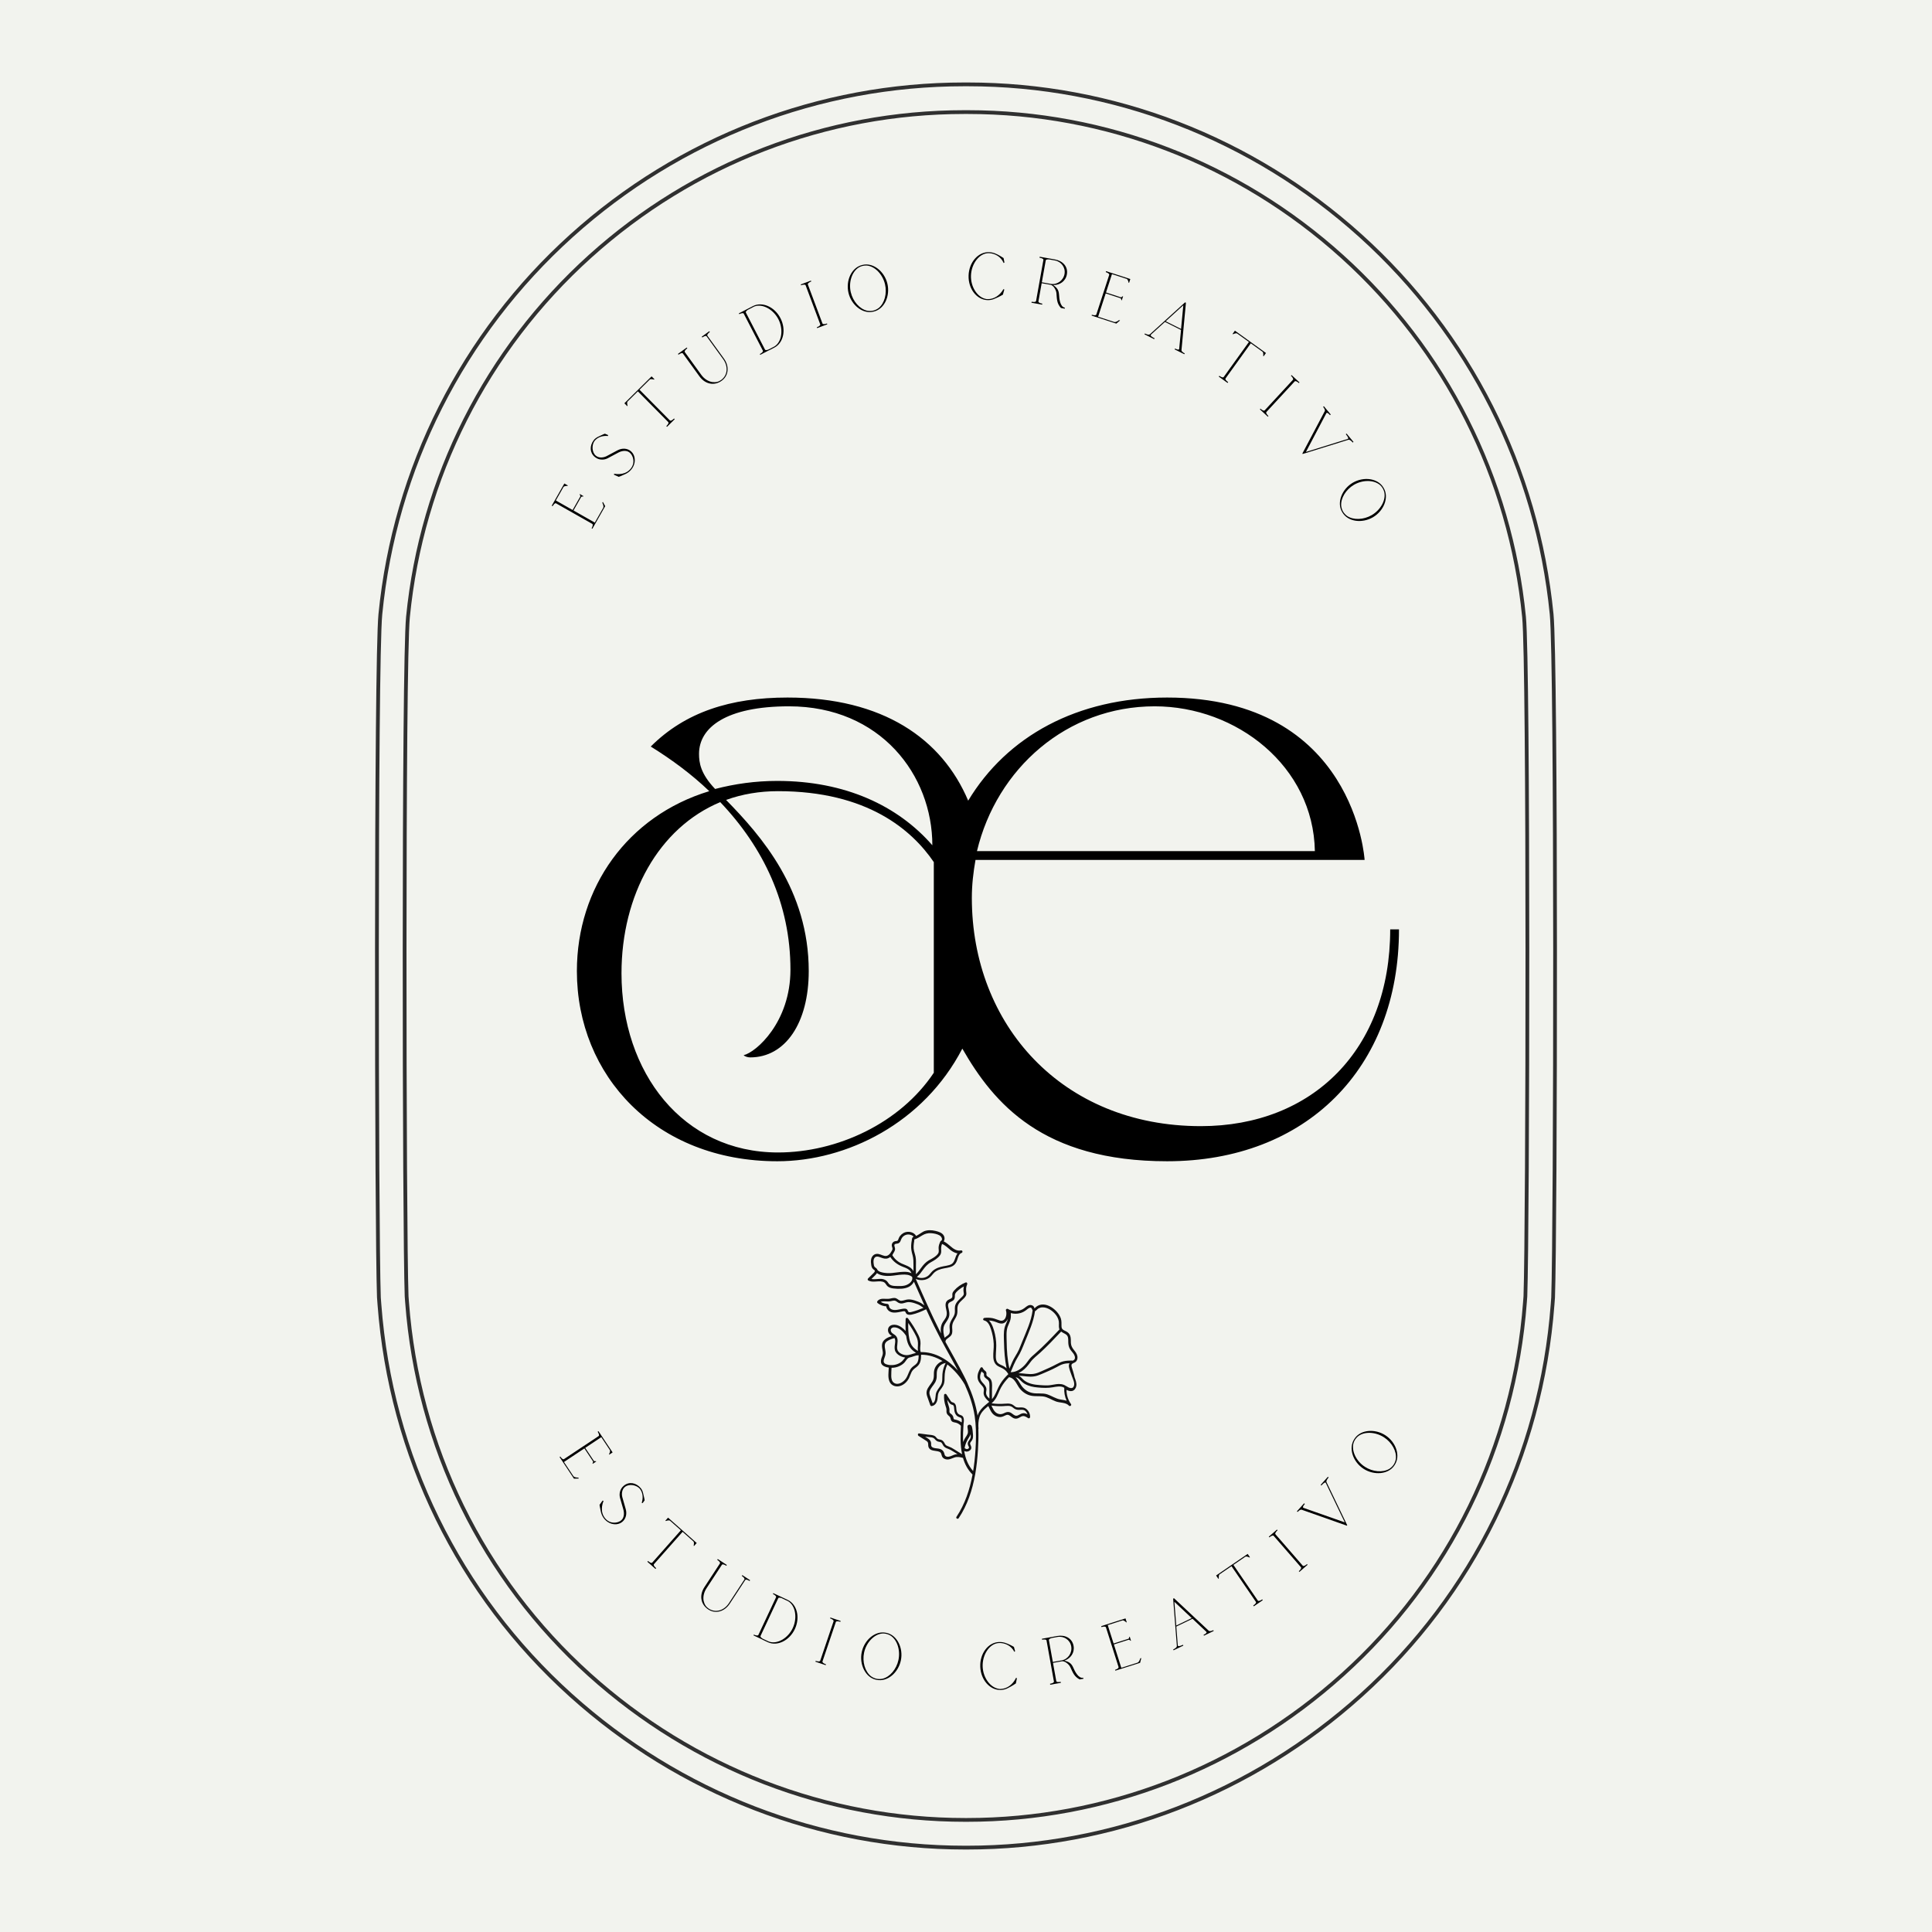 <svg xmlns="http://www.w3.org/2000/svg" xmlns:xlink="http://www.w3.org/1999/xlink" width="2000" viewBox="0 0 1500 1500" height="2000" preserveAspectRatio="xMidYMid meet"><defs><g></g><clipPath id="62c4475a20"><path d="M 314 87 L 1186 87 L 1186 1413 L 314 1413 Z M 314 87 " clip-rule="nonzero"></path></clipPath><clipPath id="7bfad84828"><path d="M 749.414 1412.973 C 528.148 1412.973 333.453 1243.039 316.035 1011.18 C 313.613 978.621 313.086 516.043 316.738 479.039 C 351.977 121.09 779.918 -37.219 1041.859 199.055 C 1122.402 271.691 1172.617 371.137 1183.242 479.059 C 1186.902 516.141 1186.195 954.391 1184.277 1006.559 C 1165.715 1251 966.238 1412.992 749.414 1412.992 Z M 749.414 1412.973 " clip-rule="nonzero"></path></clipPath><clipPath id="e36b65b43b"><path d="M 291 64 L 1209 64 L 1209 1436 L 291 1436 Z M 291 64 " clip-rule="nonzero"></path></clipPath><clipPath id="cc4b514704"><path d="M 750.605 1435.965 L 749.414 1435.965 C 636.289 1435.965 527.176 1393.816 442.211 1317.285 C 354.918 1238.66 301.965 1130.562 293.121 1012.898 L 292.707 1007.285 C 290.793 954.898 290.164 514.223 293.844 476.789 C 305.055 363.137 357.93 258.426 442.719 181.953 C 527.02 105.91 635.684 64.035 748.668 64.035 L 751.312 64.035 C 864.297 64.035 972.961 105.91 1057.262 181.953 C 1142.07 258.445 1194.926 363.137 1206.137 476.77 C 1209.836 514.223 1209.188 954.977 1207.273 1007.363 L 1207.254 1007.793 L 1206.859 1012.898 C 1198.016 1130.562 1145.062 1238.66 1057.77 1317.285 C 972.824 1393.816 863.73 1435.965 750.605 1435.965 Z M 748.668 66.969 C 636.406 66.969 528.449 108.57 444.676 184.125 C 360.414 260.109 307.895 364.152 296.777 477.062 C 293.102 514.457 293.746 954.801 295.645 1007.168 L 295.664 1007.578 L 296.055 1012.664 C 304.84 1129.566 357.441 1236.977 444.188 1315.094 C 528.625 1391.137 637.031 1433.012 749.434 1433.012 L 750.625 1433.012 C 863.027 1433.012 971.414 1391.137 1055.852 1315.094 C 1142.598 1236.977 1195.199 1129.566 1203.984 1012.664 L 1204.375 1007.246 C 1206.273 954.879 1206.938 514.438 1203.242 477.043 C 1192.105 364.133 1139.586 260.109 1055.324 184.105 C 971.531 108.57 863.574 66.969 751.312 66.969 Z M 750.605 1414.441 L 749.414 1414.441 C 641.609 1414.441 537.625 1374.266 456.613 1301.297 C 373.449 1226.391 323 1123.402 314.586 1011.277 L 314.234 1006.539 C 312.336 954.312 311.633 515.984 315.289 478.883 C 325.957 370.59 376.344 270.812 457.141 197.922 C 537.469 125.477 641.004 85.559 748.668 85.559 L 751.312 85.559 C 858.957 85.559 962.512 125.477 1042.84 197.941 C 1123.656 270.832 1174.023 370.609 1184.711 478.883 C 1188.367 515.984 1187.664 954.41 1185.766 1006.598 L 1185.414 1011.277 C 1177 1123.402 1126.551 1226.391 1043.387 1301.297 C 962.375 1374.266 858.41 1414.441 750.605 1414.441 Z M 748.668 88.496 C 641.73 88.496 538.898 128.141 459.098 200.113 C 378.828 272.496 328.793 371.609 318.207 479.176 C 314.547 516.219 315.27 954.234 317.168 1006.383 L 317.52 1011.059 C 325.898 1122.422 375.992 1224.707 458.59 1299.105 C 539.074 1371.586 642.355 1411.504 749.434 1411.504 L 750.625 1411.504 C 857.703 1411.504 960.984 1371.586 1041.43 1299.125 C 1124.027 1224.727 1174.121 1122.422 1182.5 1011.059 L 1182.852 1006.422 C 1184.75 954.312 1185.453 516.219 1181.812 479.176 C 1171.207 371.629 1121.172 272.516 1040.902 200.113 C 961.082 128.141 858.25 88.496 751.312 88.496 Z M 748.668 88.496 " clip-rule="nonzero"></path></clipPath><clipPath id="5c339cd3cb"><path d="M 673.5 955 L 837 955 L 837 1179.809 L 673.5 1179.809 Z M 673.5 955 " clip-rule="nonzero"></path></clipPath></defs><rect x="-150" width="1800" fill="#ffffff" y="-150" height="1800" fill-opacity="1"></rect><rect x="-150" width="1800" fill="#f2f3ee" y="-150" height="1800" fill-opacity="1"></rect><g clip-path="url(#62c4475a20)"><g clip-path="url(#7bfad84828)"><path fill="#f2f3ee" d="M 290.145 63.055 L 1209.855 63.055 L 1209.855 1436.945 L 290.145 1436.945 Z M 290.145 63.055 " fill-opacity="1" fill-rule="nonzero"></path></g></g><g clip-path="url(#e36b65b43b)"><g clip-path="url(#cc4b514704)"><path fill="#303030" d="M 290.145 63.055 L 1209.855 63.055 L 1209.855 1436.945 L 290.145 1436.945 Z M 290.145 63.055 " fill-opacity="1" fill-rule="nonzero"></path></g></g><g fill="#000000" fill-opacity="1"><g transform="translate(433.038, 1129.113)"><g><path d="M 15.902 18.074 C 15.562 18.117 12.93 18.145 12.105 16.906 L 4.832 5.969 L 20.68 -4.574 L 27.387 5.508 C 27.672 5.938 26.957 7.09 26.957 7.09 L 27.156 7.387 L 29.848 5.598 L 29.648 5.297 C 29.648 5.297 28.312 5.512 28.027 5.082 L 21.32 -5 L 33.797 -13.297 L 40.445 -3.297 C 41.043 -2.402 39.902 -0.227 39.785 -0.027 L 39.984 0.273 L 42.594 -1.461 L 31.625 -17.949 L 30.984 -17.523 C 30.984 -17.523 32.773 -14.832 31.75 -14.152 L 4.832 3.746 C 4.066 4.258 2.914 2.992 2.359 2.25 L 2.02 1.738 L 1.422 2.137 L 12.586 18.926 L 16.387 18.801 Z M 15.902 18.074 "></path></g></g></g><g fill="#000000" fill-opacity="1"><g transform="translate(460.451, 1168.064)"><g><path d="M 5.922 4.988 C 6.637 9.113 9.16 12.832 13.219 14.551 C 16.57 15.926 20.234 15.617 22.836 13.371 C 25.441 11.129 26.438 7.492 25.375 3.664 L 22.691 -5.738 C 22.02 -8.48 22.512 -11.68 24.531 -13.422 L 24.805 -13.656 C 28.094 -16.289 33.789 -15.102 36.301 -12.188 C 38.562 -9.328 39.102 -5.32 37.781 -1.273 L 38.457 -1.039 L 40.039 -3.215 C 40.043 -3.285 39.785 -5.234 39.18 -7.352 C 39.09 -7.613 39.039 -7.91 38.988 -8.203 C 38.641 -9.867 38.035 -11.512 36.961 -12.758 C 33.379 -16.914 28.066 -17.891 24.047 -14.695 L 23.656 -14.359 C 21.129 -12.184 20.07 -8.699 20.875 -5.328 L 23.535 3.965 C 24.395 7.086 24.035 10.441 21.898 12.285 C 19.684 14.191 15.895 14.75 12.758 13.387 C 9.734 12 7.527 8.891 6.98 5.43 C 6.59 2.855 7.02 0.047 8.094 -2.711 C 8.133 -2.742 8.102 -2.781 8.102 -2.781 L 7.426 -3.016 L 7.387 -2.98 L 5.035 0.266 C 5.031 0.336 5.316 2.395 5.922 4.988 Z M 5.922 4.988 "></path></g></g></g><g fill="#000000" fill-opacity="1"><g transform="translate(492.711, 1203.752)"><g><path d="M 10.422 8.199 L 9.91 8.777 L 16.211 14.355 L 16.719 13.777 C 15.375 12.586 14.426 11.336 15.039 10.645 L 37.25 -14.438 L 45.625 -7.023 C 46.469 -6.273 45.887 -3.914 45.828 -3.691 L 46.133 -3.422 L 48.207 -5.762 L 25.969 -25.457 L 23.895 -23.113 L 24.199 -22.84 C 24.414 -22.926 26.688 -23.793 27.531 -23.043 L 35.906 -15.629 L 13.695 9.453 C 13.082 10.145 11.766 9.391 10.422 8.199 Z M 10.422 8.199 "></path></g></g></g><g fill="#000000" fill-opacity="1"><g transform="translate(535.225, 1239.411)"><g><path d="M 14.684 10.168 C 20.262 13.824 27.277 11.914 31.383 5.648 L 43.355 -12.637 C 43.863 -13.41 45.418 -12.695 46.219 -12.234 L 46.734 -11.895 L 47.156 -12.539 L 41.105 -16.504 L 40.684 -15.859 L 41.199 -15.52 C 41.941 -14.973 43.219 -13.832 42.711 -13.059 L 30.738 5.227 C 26.887 11.105 20.312 12.996 15.078 9.566 C 12.973 8.191 11.75 6.406 11.086 3.582 C 10.477 0.484 11.219 -3.082 13.27 -6.215 L 25.27 -24.543 C 25.793 -25.242 27.305 -24.559 28.105 -24.094 L 28.664 -23.73 L 29.086 -24.375 L 22.047 -28.984 L 21.625 -28.34 L 22.184 -27.973 C 22.93 -27.426 24.117 -26.34 23.754 -25.598 L 11.723 -7.227 C 7.449 -0.703 8.848 6.344 14.684 10.168 Z M 14.684 10.168 "></path></g></g></g><g fill="#000000" fill-opacity="1"><g transform="translate(582.687, 1268.626)"><g><path d="M 9.43 4.422 L 9.406 4.469 L 13.402 6.344 C 20.742 9.785 30.219 5.164 34.445 -3.848 C 38.672 -12.859 36.145 -23.055 28.805 -26.5 L 17.703 -31.707 L 17.398 -31.055 L 18.004 -30.773 C 18.797 -30.285 20.219 -29.336 19.848 -28.547 L 6.125 0.719 C 5.73 1.555 4.09 1.066 3.23 0.723 L 2.629 0.438 L 2.324 1.09 Z M 13.73 5.645 L 9.641 3.73 C 8.828 3.289 7.402 2.34 7.797 1.504 L 21.523 -27.762 C 21.891 -28.551 23.535 -28.062 24.414 -27.766 L 24.508 -27.723 L 24.484 -27.676 L 28.48 -25.801 L 28.5 -25.848 C 34.914 -22.727 36.613 -12.691 32.82 -4.609 C 29.184 3.148 20.953 8.129 14.539 5.969 C 14.262 5.84 13.961 5.754 13.73 5.645 Z M 13.73 5.645 "></path></g></g></g><g fill="#000000" fill-opacity="1"><g transform="translate(630.662, 1289.311)"><g><path d="M 2.66 0.145 L 2.43 0.824 L 10.398 3.523 L 10.629 2.844 L 9.996 2.629 C 9.141 2.285 7.617 1.496 7.914 0.621 L 18.285 -29.992 C 18.566 -30.816 20.25 -30.52 21.16 -30.32 L 21.789 -30.105 L 22.02 -30.785 L 14.051 -33.484 L 13.82 -32.805 L 14.402 -32.605 C 15.293 -32.195 16.766 -31.426 16.535 -30.586 L 6.164 0.031 C 5.867 0.906 4.184 0.605 3.242 0.34 Z M 2.66 0.145 "></path></g></g></g><g fill="#000000" fill-opacity="1"><g transform="translate(662.841, 1299.657)"><g><path d="M 17.305 4.461 L 17.758 4.555 C 26.141 6.336 34.559 -0.953 36.582 -10.488 C 38.594 -19.973 33.773 -30.125 25.492 -31.883 L 25.039 -31.977 C 16.809 -33.723 8.262 -26.57 6.215 -16.934 C 4.203 -7.449 9.074 2.715 17.305 4.461 Z M 13.414 1.797 C 8.777 -1.809 6.5 -9.371 8.023 -16.551 C 9.695 -24.43 15.77 -30.797 22.086 -31.398 C 23.102 -31.496 24.129 -31.383 25.082 -31.184 C 26.086 -30.969 27.008 -30.617 27.957 -30.152 C 33.508 -27.137 36.395 -18.762 34.723 -10.883 C 33.199 -3.707 28.098 2.293 22.398 3.703 C 19.059 4.359 16.195 3.754 13.414 1.797 Z M 13.414 1.797 "></path></g></g></g><g fill="#000000" fill-opacity="1"><g transform="translate(718.476, 1309.638)"><g></g></g></g><g fill="#000000" fill-opacity="1"><g transform="translate(759.25, 1312.135)"><g><path d="M 17.867 -0.059 C 19.766 -0.137 21.645 -0.625 23.402 -1.566 L 23.352 -1.566 C 26.676 -3.141 29.469 -5.152 29.469 -5.152 L 30.281 -9.191 L 29.602 -9.473 C 27.145 -4.289 22.707 -1.027 17.836 -0.828 C 17.477 -0.812 17.117 -0.801 16.758 -0.836 C 9.848 -1.531 4.035 -9.355 3.68 -18.121 C 3.305 -27.348 8.953 -36.207 16.387 -36.508 C 20.949 -36.695 25.918 -34.43 28.266 -29.699 L 28.918 -30.137 L 28.863 -30.137 L 27.957 -33.488 C 27.957 -33.488 25.379 -35.027 22.457 -36.191 L 22.562 -36.094 C 20.574 -36.988 18.457 -37.363 16.352 -37.277 C 7.895 -36.934 1.418 -28.301 1.832 -18.047 C 2.25 -7.793 9.41 0.285 17.867 -0.059 Z M 17.867 -0.059 "></path></g></g></g><g fill="#000000" fill-opacity="1"><g transform="translate(812.854, 1308.477)"><g><path d="M 2.387 -1.211 L 2.523 -0.453 L 10.805 -1.945 L 10.668 -2.703 C 8.902 -2.387 7.383 -2.426 7.219 -3.332 L 4.684 -17.422 L 11.602 -18.668 C 13.719 -19.051 17.051 -16.469 18.164 -14.062 C 20.105 -9.93 21.086 -6.82 25.398 -4.574 L 28.328 -5.102 L 28.191 -5.859 C 24.352 -5.168 21.645 -10.938 20.316 -13.98 C 18.734 -17.555 16.395 -18.383 13.594 -19.184 C 18.445 -20.891 21.609 -25.32 20.656 -30.621 C 19.574 -36.629 14.02 -39.383 8.012 -38.301 L -3.906 -36.152 L -3.77 -35.398 C -2 -35.715 -0.484 -35.676 -0.328 -34.816 L 5.402 -3.008 C 5.566 -2.098 4.156 -1.531 2.387 -1.211 Z M 11.422 -19.363 L 4.555 -18.129 L 1.5 -35.094 C 1.336 -36.004 2.957 -36.555 3.855 -36.77 L 8.148 -37.543 C 13.148 -38.445 17.938 -35.293 18.836 -30.293 C 19.746 -25.242 16.422 -20.266 11.422 -19.363 Z M 11.422 -19.363 "></path></g></g></g><g fill="#000000" fill-opacity="1"><g transform="translate(863.513, 1297.877)"><g><path d="M 21.758 -10.309 C 21.703 -9.969 21.004 -7.43 19.586 -6.98 L 7.066 -3 L 1.301 -21.141 L 12.84 -24.809 C 13.332 -24.965 14.242 -23.961 14.242 -23.961 L 14.582 -24.07 L 13.605 -27.152 L 13.262 -27.043 C 13.262 -27.043 13.098 -25.699 12.609 -25.543 L 1.07 -21.875 L -3.469 -36.152 L 7.973 -39.789 C 9 -40.113 10.777 -38.418 10.938 -38.254 L 11.277 -38.363 L 10.332 -41.348 L -8.543 -35.348 L -8.309 -34.613 C -8.309 -34.613 -5.23 -35.594 -4.855 -34.418 L 4.934 -3.613 C 5.215 -2.734 3.68 -1.977 2.812 -1.648 L 2.227 -1.461 L 2.445 -0.777 L 21.66 -6.887 L 22.59 -10.57 Z M 21.758 -10.309 "></path></g></g></g><g fill="#000000" fill-opacity="1"><g transform="translate(908.85, 1282.401)"><g><path d="M 2 -1.762 L 2.312 -1.113 L 9.895 -4.762 L 9.582 -5.41 C 8.102 -4.699 5.676 -3.703 5.625 -4.871 L 5.582 -4.852 L 4.426 -19.555 L 17 -25.605 L 27.723 -15.512 C 28.539 -14.762 27.055 -13.82 25.578 -13.109 L 25.887 -12.461 L 33.469 -16.113 L 33.16 -16.758 C 31.816 -16.113 30.48 -15.699 29.641 -16.262 L 2.688 -41.496 L 2.664 -41.543 L 1.973 -41.207 L 4.863 -4.449 C 4.867 -3.254 3.293 -2.383 2 -1.762 Z M 16.41 -26.121 L 4.391 -20.336 L 2.922 -38.762 Z M 16.41 -26.121 "></path></g></g></g><g fill="#000000" fill-opacity="1"><g transform="translate(962.534, 1254.613)"><g><path d="M 10.492 -8.105 L 10.926 -7.473 L 17.871 -12.223 L 17.438 -12.855 C 15.957 -11.844 14.512 -11.227 13.992 -11.992 L -4.922 -39.645 L 4.312 -45.961 C 5.242 -46.598 7.391 -45.457 7.594 -45.344 L 7.93 -45.574 L 6.164 -48.16 L -18.355 -31.391 L -16.59 -28.809 L -16.25 -29.039 C -16.281 -29.266 -16.566 -31.684 -15.637 -32.32 L -6.402 -38.633 L 12.508 -10.977 C 13.027 -10.215 11.977 -9.121 10.492 -8.105 Z M 10.492 -8.105 "></path></g></g></g><g fill="#000000" fill-opacity="1"><g transform="translate(1006.918, 1222.105)"><g><path d="M 1.465 -2.227 L 1.938 -1.684 L 8.289 -7.203 L 7.816 -7.742 L 7.312 -7.305 C 6.582 -6.738 5.137 -5.824 4.531 -6.52 L -16.672 -30.918 C -17.242 -31.578 -16.133 -32.879 -15.504 -33.562 L -15 -34 L -15.473 -34.543 L -21.824 -29.023 L -21.352 -28.48 L -20.887 -28.887 C -20.086 -29.449 -18.676 -30.332 -18.066 -29.707 L 3.137 -5.309 C 3.742 -4.609 2.633 -3.309 1.93 -2.629 Z M 1.465 -2.227 "></path></g></g></g><g fill="#000000" fill-opacity="1"><g transform="translate(1032.247, 1199.55)"><g><path d="M 12.945 -15.199 L 13.465 -15.008 L 13.738 -15.316 L 12.836 -17.227 L -2.359 -48.848 C -2.855 -49.91 -1.219 -51.891 -0.805 -52.348 L -0.703 -52.461 L -1.277 -52.977 L -6.895 -46.715 L -6.32 -46.199 L -5.945 -46.621 C -5.191 -47.461 -3.398 -49.227 -2.91 -48.238 L 11.836 -17.574 L -20.277 -28.875 C -21.242 -29.258 -19.992 -30.961 -19.41 -31.609 L -19.168 -31.879 L -19.742 -32.391 L -25.328 -26.164 L -24.754 -25.652 L -24.547 -25.883 C -24.035 -26.453 -22.613 -27.73 -21.652 -27.418 Z M 12.945 -15.199 "></path></g></g></g><g fill="#000000" fill-opacity="1"><g transform="translate(1072.25, 1152.256)"><g><path d="M 10.375 -14.551 L 10.625 -14.938 C 15.297 -22.121 11.516 -32.594 3.344 -37.906 C -4.789 -43.191 -15.992 -42.336 -20.605 -35.238 L -20.855 -34.852 C -25.441 -27.793 -21.832 -17.25 -13.574 -11.879 C -5.441 -6.598 5.789 -7.496 10.375 -14.551 Z M 6.492 -11.875 C 1.461 -8.84 -6.414 -9.43 -12.566 -13.43 C -19.32 -17.82 -23.086 -25.773 -21.379 -31.883 C -21.105 -32.867 -20.633 -33.785 -20.102 -34.602 C -19.543 -35.461 -18.879 -36.195 -18.105 -36.918 C -13.301 -41.016 -4.445 -40.707 2.309 -36.316 C 8.461 -32.316 12.227 -25.402 11.496 -19.574 C 10.91 -16.223 9.316 -13.77 6.492 -11.875 Z M 6.492 -11.875 "></path></g></g></g><g fill="#000000" fill-opacity="1"><g transform="translate(1101.536, 1103.911)"><g></g></g></g><g fill="#000000" fill-opacity="1"><g transform="translate(419.497, 890.236)"><g><path d="M 28.395 -136.285 C 28.395 -55.082 89.723 11.355 183.988 11.355 C 237.934 11.355 297.559 -18.172 327.656 -76.094 C 352.074 -33.504 390.121 11.355 486.656 11.355 C 594.551 11.355 666.672 -60.762 666.672 -168.656 L 659.855 -168.656 C 659.855 -75.527 599.664 -15.898 512.781 -15.898 C 404.887 -15.898 335.039 -94.832 335.039 -193.074 C 335.039 -203.293 336.176 -212.949 337.879 -222.602 L 639.98 -222.602 C 639.98 -222.602 632.598 -348.668 486.656 -348.668 C 416.812 -348.668 362.297 -318.57 332.199 -268.598 C 311.758 -316.867 265.758 -348.668 191.938 -348.668 C 147.645 -348.668 112.438 -337.309 85.746 -310.621 C 102.215 -300.398 117.547 -289.043 131.176 -275.98 C 67.574 -256.672 28.395 -201.023 28.395 -136.285 Z M 63.031 -134.582 C 63.031 -195.344 91.992 -247.59 139.695 -267.465 C 173.199 -232.254 194.207 -188.531 194.207 -137.422 C 194.207 -96.535 167.52 -73.254 157.867 -70.984 C 159 -69.848 161.273 -69.277 162.977 -69.277 C 190.234 -69.277 208.406 -95.969 208.406 -136.285 C 208.406 -199.32 171.496 -241.34 144.238 -269.168 C 156.73 -273.711 170.359 -275.98 184.555 -275.98 C 253.836 -275.98 288.473 -245.883 305.512 -220.898 L 305.512 -57.355 C 279.387 -18.172 230.551 4.543 184.555 4.543 C 110.734 4.543 63.031 -57.355 63.031 -134.582 Z M 339.016 -229.418 C 354.348 -293.586 408.859 -341.852 477.004 -341.852 C 540.605 -341.852 600.23 -295.289 601.367 -229.418 Z M 193.074 -341.852 C 264.055 -341.852 304.375 -288.473 304.375 -233.961 C 277.684 -264.625 236.797 -283.93 183.988 -283.93 C 166.953 -283.93 151.051 -281.66 135.719 -277.684 C 124.363 -289.609 123.227 -298.129 123.227 -304.941 C 123.227 -325.387 144.238 -341.852 193.074 -341.852 Z M 193.074 -341.852 "></path></g></g></g><g fill="#000000" fill-opacity="1"><g transform="translate(458.66, 412.744)"><g><path d="M 8.961 -22.348 C 9.152 -22.059 10.363 -19.723 9.629 -18.426 L 3.148 -7.004 L -13.406 -16.398 L -7.434 -26.93 C -7.18 -27.375 -5.832 -27.258 -5.832 -27.258 L -5.652 -27.57 L -8.465 -29.164 L -8.641 -28.852 C -8.641 -28.852 -7.848 -27.754 -8.102 -27.309 L -14.078 -16.777 L -27.109 -24.168 L -21.184 -34.613 C -20.652 -35.551 -18.195 -35.512 -17.965 -35.5 L -17.789 -35.812 L -20.512 -37.355 L -30.285 -20.133 L -29.613 -19.754 C -29.613 -19.754 -28.02 -22.562 -26.949 -21.957 L 1.164 -6.004 C 1.969 -5.551 1.355 -3.949 0.945 -3.121 L 0.641 -2.586 L 1.266 -2.23 L 11.215 -19.77 L 9.391 -23.105 Z M 8.961 -22.348 "></path></g></g></g><g fill="#000000" fill-opacity="1"><g transform="translate(481.203, 375.194)"><g><path d="M 3.633 -6.84 C 7.52 -8.402 10.621 -11.652 11.453 -15.977 C 12.094 -19.547 11.023 -23.059 8.281 -25.133 C 5.539 -27.211 1.777 -27.422 -1.742 -25.578 L -10.371 -20.98 C -12.914 -19.75 -16.145 -19.559 -18.273 -21.168 L -18.559 -21.387 C -21.82 -24.047 -21.855 -29.867 -19.535 -32.934 C -17.211 -35.746 -13.41 -37.113 -9.172 -36.676 L -9.086 -37.383 L -11.547 -38.473 C -11.617 -38.461 -13.469 -37.805 -15.41 -36.766 C -15.648 -36.621 -15.926 -36.512 -16.203 -36.398 C -17.758 -35.707 -19.238 -34.77 -20.23 -33.461 C -23.543 -29.086 -23.383 -23.688 -19.414 -20.426 L -19.008 -20.117 C -16.348 -18.102 -12.715 -17.801 -9.59 -19.293 L -1.062 -23.844 C 1.809 -25.34 5.164 -25.691 7.414 -23.988 C 9.746 -22.223 11.086 -18.637 10.414 -15.285 C 9.691 -12.035 7.113 -9.223 3.844 -7.965 C 1.406 -7.043 -1.426 -6.871 -4.348 -7.348 C -4.391 -7.379 -4.422 -7.336 -4.422 -7.336 L -4.504 -6.629 L -4.465 -6.598 L -0.797 -4.98 C -0.727 -4.992 1.227 -5.699 3.633 -6.84 Z M 3.633 -6.84 "></path></g></g></g><g fill="#000000" fill-opacity="1"><g transform="translate(508.457, 340.699)"><g><path d="M 8.867 -9.855 L 9.41 -9.309 L 15.391 -15.227 L 14.852 -15.773 C 13.574 -14.512 12.262 -13.648 11.613 -14.305 L -11.949 -38.121 L -4 -45.988 C -3.195 -46.781 -0.879 -46.043 -0.66 -45.973 L -0.367 -46.258 L -2.57 -48.484 L -23.688 -27.59 L -21.488 -25.367 L -21.195 -25.656 C -21.266 -25.875 -21.98 -28.199 -21.176 -28.992 L -13.227 -36.859 L 10.336 -13.043 C 10.988 -12.387 10.145 -11.121 8.867 -9.855 Z M 8.867 -9.855 "></path></g></g></g><g fill="#000000" fill-opacity="1"><g transform="translate(545.589, 305.696)"><g><path d="M 14.734 -10.094 C 20.141 -14.004 20.855 -21.238 16.465 -27.305 L 3.652 -45.012 C 3.109 -45.762 4.332 -46.961 5.051 -47.543 L 5.547 -47.906 L 5.098 -48.527 L -0.762 -44.289 L -0.312 -43.664 L 0.188 -44.023 C 0.965 -44.523 2.488 -45.309 3.027 -44.562 L 15.844 -26.855 C 19.965 -21.16 19.387 -14.344 14.312 -10.676 C 12.277 -9.203 10.176 -8.695 7.297 -9.082 C 4.188 -9.617 1.121 -11.578 -1.074 -14.613 L -13.918 -32.359 C -14.391 -33.098 -13.211 -34.27 -12.492 -34.852 L -11.949 -35.242 L -12.402 -35.863 L -19.219 -30.934 L -18.766 -30.309 L -18.227 -30.699 C -17.449 -31.199 -16.008 -31.926 -15.445 -31.32 L -2.57 -13.531 C 2 -7.211 9.082 -6.004 14.734 -10.094 Z M 14.734 -10.094 "></path></g></g></g><g fill="#000000" fill-opacity="1"><g transform="translate(587.983, 276.658)"><g><path d="M 9.254 -4.781 L 9.277 -4.734 L 13.199 -6.758 C 20.402 -10.48 22.516 -20.809 17.945 -29.652 C 13.379 -38.496 3.754 -42.707 -3.449 -38.988 L -14.344 -33.359 L -14.016 -32.723 L -13.422 -33.027 C -12.555 -33.363 -10.934 -33.91 -10.531 -33.137 L 4.301 -4.418 C 4.727 -3.598 3.34 -2.59 2.543 -2.121 L 1.949 -1.816 L 2.277 -1.176 Z M 12.844 -7.441 L 8.832 -5.371 C 7.988 -4.992 6.367 -4.445 5.941 -5.266 L -8.891 -33.984 C -9.289 -34.758 -7.902 -35.762 -7.129 -36.277 L -7.039 -36.324 L -7.016 -36.281 L -3.094 -38.305 L -3.117 -38.352 C 3.266 -41.531 12.254 -36.762 16.352 -28.828 C 20.281 -21.219 19.215 -11.656 13.598 -7.887 C 13.324 -7.746 13.074 -7.559 12.844 -7.441 Z M 12.844 -7.441 "></path></g></g></g><g fill="#000000" fill-opacity="1"><g transform="translate(632.019, 255.647)"><g><path d="M 2.152 -1.57 L 2.402 -0.898 L 10.285 -3.848 L 10.031 -4.52 L 9.406 -4.289 C 8.523 -4.012 6.848 -3.66 6.523 -4.523 L -4.805 -34.797 C -5.109 -35.613 -3.613 -36.449 -2.785 -36.867 L -2.16 -37.102 L -2.414 -37.773 L -10.293 -34.824 L -10.043 -34.152 L -9.465 -34.367 C -8.516 -34.613 -6.887 -34.949 -6.535 -34.148 L 4.793 -3.875 C 5.117 -3.012 3.621 -2.176 2.727 -1.789 Z M 2.152 -1.57 "></path></g></g></g><g fill="#000000" fill-opacity="1"><g transform="translate(660.406, 245.378)"><g><path d="M 17.547 -3.387 L 17.996 -3.492 C 26.332 -5.477 30.816 -15.668 28.559 -25.148 C 26.316 -34.582 17.609 -41.688 9.375 -39.73 L 8.926 -39.621 C 0.738 -37.676 -3.918 -27.547 -1.637 -17.965 C 0.605 -8.531 9.363 -1.438 17.547 -3.387 Z M 12.891 -4.121 C 7.156 -5.395 1.859 -11.254 0.16 -18.391 C -1.707 -26.227 1.051 -34.586 6.504 -37.832 C 7.379 -38.359 8.355 -38.695 9.301 -38.922 C 10.301 -39.16 11.285 -39.234 12.344 -39.223 C 18.648 -38.879 24.848 -32.547 26.715 -24.711 C 28.41 -17.574 26.371 -9.969 21.824 -6.25 C 19.09 -4.227 16.242 -3.551 12.891 -4.121 Z M 12.891 -4.121 "></path></g></g></g><g fill="#000000" fill-opacity="1"><g transform="translate(711.941, 234.792)"><g></g></g></g><g fill="#000000" fill-opacity="1"><g transform="translate(748.887, 231.786)"><g><path d="M 17.824 1.223 C 19.723 1.281 21.633 0.93 23.457 0.113 L 23.402 0.113 C 26.832 -1.219 29.766 -3.027 29.766 -3.027 L 30.863 -6.996 L 30.207 -7.324 C 27.383 -2.332 22.723 0.605 17.848 0.453 C 17.492 0.441 17.133 0.43 16.773 0.367 C 9.934 -0.82 4.695 -9.043 4.969 -17.812 C 5.258 -27.043 11.523 -35.473 18.961 -35.238 C 23.523 -35.098 28.32 -32.484 30.324 -27.598 L 31.004 -27.988 L 30.953 -27.988 L 30.289 -31.398 C 30.289 -31.398 27.824 -33.117 24.992 -34.488 L 25.094 -34.383 C 23.176 -35.418 21.086 -35.945 18.984 -36.008 C 10.523 -36.273 3.441 -28.125 3.121 -17.871 C 2.805 -7.613 9.363 0.957 17.824 1.223 Z M 17.824 1.223 "></path></g></g></g><g fill="#000000" fill-opacity="1"><g transform="translate(798.302, 234.581)"><g><path d="M 2.66 -0.305 L 2.523 0.453 L 10.809 1.934 L 10.945 1.176 C 9.176 0.859 7.766 0.293 7.93 -0.617 L 10.445 -14.707 L 17.367 -13.469 C 19.488 -13.09 21.715 -9.512 21.922 -6.871 C 22.305 -2.32 22.141 0.934 25.406 4.543 L 28.336 5.066 L 28.469 4.309 C 24.633 3.621 24.098 -2.73 23.91 -6.047 C 23.668 -9.945 21.766 -11.539 19.414 -13.262 C 24.559 -13.176 29.066 -16.227 30.012 -21.531 C 31.086 -27.539 26.84 -32.051 20.828 -33.125 L 8.906 -35.258 L 8.773 -34.5 C 10.539 -34.184 11.949 -33.617 11.797 -32.762 L 6.109 -0.941 C 5.949 -0.031 4.43 0.012 2.66 -0.305 Z M 17.441 -14.188 L 10.574 -15.414 L 13.605 -32.383 C 13.77 -33.293 15.48 -33.25 16.398 -33.137 L 20.691 -32.367 C 25.691 -31.477 29.09 -26.855 28.195 -21.855 C 27.293 -16.805 22.441 -13.293 17.441 -14.188 Z M 17.441 -14.188 "></path></g></g></g><g fill="#000000" fill-opacity="1"><g transform="translate(845.082, 244.228)"><g><path d="M 23.688 4.301 C 23.449 4.543 21.398 6.199 19.984 5.738 L 7.492 1.68 L 13.375 -16.426 L 24.891 -12.684 C 25.379 -12.523 25.535 -11.18 25.535 -11.18 L 25.875 -11.066 L 26.875 -14.141 L 26.535 -14.25 C 26.535 -14.25 25.617 -13.254 25.129 -13.414 L 13.613 -17.156 L 18.242 -31.402 L 29.66 -27.695 C 30.688 -27.359 31.141 -24.945 31.176 -24.719 L 31.52 -24.609 L 32.484 -27.586 L 13.648 -33.707 L 13.414 -32.973 C 13.414 -32.973 16.488 -31.977 16.105 -30.805 L 6.117 -0.062 C 5.832 0.816 4.141 0.535 3.246 0.301 L 2.66 0.109 L 2.441 0.793 L 21.617 7.023 L 24.52 4.57 Z M 23.688 4.301 "></path></g></g></g><g fill="#000000" fill-opacity="1"><g transform="translate(886.284, 258.408)"><g><path d="M 2.617 0.504 L 2.293 1.148 L 9.82 4.91 L 10.141 4.266 C 8.676 3.531 6.402 2.227 7.297 1.469 L 7.25 1.445 L 18.172 -8.469 L 30.656 -2.23 L 29.234 12.434 C 29.145 13.535 27.492 12.938 26.023 12.203 L 25.699 12.844 L 33.227 16.609 L 33.547 15.965 C 32.219 15.301 31.07 14.496 31 13.488 L 34.461 -23.273 L 34.484 -23.316 L 33.797 -23.66 L 6.492 1.125 C 5.555 1.859 3.902 1.148 2.617 0.504 Z M 30.699 -3.012 L 18.77 -8.973 L 32.441 -21.414 Z M 30.699 -3.012 "></path></g></g></g><g fill="#000000" fill-opacity="1"><g transform="translate(935.514, 284.675)"><g><path d="M 11.195 7.105 L 10.746 7.73 L 17.574 12.645 L 18.023 12.02 C 16.566 10.973 15.496 9.824 16.039 9.074 L 35.602 -18.125 L 44.684 -11.594 C 45.598 -10.934 45.258 -8.523 45.219 -8.297 L 45.555 -8.059 L 47.383 -10.598 L 23.266 -27.949 L 21.438 -25.406 L 21.773 -25.168 C 21.977 -25.273 24.148 -26.363 25.066 -25.703 L 34.145 -19.172 L 14.578 8.023 C 14.039 8.773 12.652 8.156 11.195 7.105 Z M 11.195 7.105 "></path></g></g></g><g fill="#000000" fill-opacity="1"><g transform="translate(976.28, 316.061)"><g><path d="M 2.371 1.215 L 1.883 1.742 L 8.062 7.453 L 8.551 6.926 L 8.059 6.473 C 7.418 5.809 6.348 4.473 6.973 3.793 L 28.918 -19.941 C 29.512 -20.582 30.926 -19.621 31.676 -19.07 L 32.164 -18.617 L 32.652 -19.145 L 26.473 -24.855 L 25.988 -24.328 L 26.438 -23.91 C 27.086 -23.172 28.117 -21.871 27.562 -21.195 L 5.617 2.539 C 4.992 3.219 3.574 2.258 2.824 1.633 Z M 2.371 1.215 "></path></g></g></g><g fill="#000000" fill-opacity="1"><g transform="translate(998.258, 336.623)"><g><path d="M 13.145 15.027 L 12.883 15.512 L 13.145 15.828 L 15.168 15.215 L 48.668 4.805 C 49.793 4.469 51.512 6.379 51.906 6.852 L 52.004 6.969 L 52.594 6.48 L 47.219 0.004 L 46.629 0.496 L 46.988 0.93 C 47.711 1.801 49.195 3.832 48.145 4.172 L 15.656 14.277 L 31.527 -15.84 C 32.047 -16.742 33.551 -15.254 34.105 -14.582 L 34.336 -14.305 L 34.93 -14.797 L 29.586 -21.23 L 28.996 -20.738 L 29.191 -20.504 C 29.684 -19.91 30.738 -18.32 30.289 -17.414 Z M 13.145 15.027 "></path></g></g></g><g fill="#000000" fill-opacity="1"><g transform="translate(1033.601, 381.572)"><g><path d="M 8.344 15.805 L 8.578 16.203 C 12.898 23.602 23.953 24.926 32.371 20.008 C 40.742 15.113 45.008 4.719 40.738 -2.59 L 40.504 -2.988 C 36.258 -10.254 25.215 -11.762 16.711 -6.793 C 8.336 -1.902 4.098 8.539 8.344 15.805 Z M 7.695 11.133 C 7.242 5.277 11.309 -1.496 17.641 -5.199 C 24.598 -9.262 33.395 -9.055 38.09 -4.785 C 38.844 -4.098 39.453 -3.266 39.945 -2.422 C 40.461 -1.539 40.82 -0.617 41.117 0.398 C 42.621 6.531 38.367 14.305 31.414 18.367 C 25.078 22.07 17.207 22.332 12.328 19.062 C 9.598 17.031 8.121 14.508 7.695 11.133 Z M 7.695 11.133 "></path></g></g></g><g clip-path="url(#5c339cd3cb)"><path fill="#121112" d="M 832.188 1061.727 C 831.906 1060.789 831.531 1059.574 832.422 1058.875 C 833.168 1058.266 834.148 1058.078 834.898 1057.52 C 836.254 1056.535 836.719 1054.902 836.531 1053.266 C 836.254 1051.301 835.133 1049.758 833.914 1048.262 C 832.512 1046.535 831.578 1044.992 831.438 1042.703 C 831.344 1040.926 831.531 1039.055 830.973 1037.281 C 830.457 1035.551 829.289 1034.43 827.699 1033.633 C 826.953 1033.258 826.156 1032.934 825.457 1032.465 C 824.426 1031.766 824.148 1030.734 824.148 1029.566 C 824.102 1027.512 824.285 1025.641 823.633 1023.633 C 821.391 1016.855 811.293 1009.281 804.469 1014.609 C 804.047 1014.938 803.723 1015.359 803.348 1015.684 C 803.254 1015.73 803.207 1015.777 803.16 1015.824 C 803.113 1015.637 803.02 1015.266 802.973 1015.125 C 802.645 1014.281 801.992 1013.676 801.105 1013.395 C 798.859 1012.648 797.129 1014.188 795.496 1015.5 C 791.801 1018.395 786.52 1018.676 782.5 1016.246 C 781.801 1015.824 780.727 1016.527 781.004 1017.367 C 782.125 1020.641 780.68 1026.574 776.191 1025.219 C 774.273 1024.66 772.5 1023.77 770.535 1023.398 C 768.48 1023.023 766.422 1022.977 764.32 1023.211 C 763.289 1023.352 762.824 1024.895 764.039 1025.172 C 767.125 1025.875 768.48 1029.238 769.367 1031.949 C 770.582 1035.645 771.328 1039.477 771.516 1043.355 C 771.656 1046.77 771.051 1050.086 771.191 1053.453 C 771.281 1056.305 772.172 1059.059 774.742 1060.602 C 776.285 1061.539 778.016 1062.004 779.508 1063.082 C 780.91 1064.062 781.988 1065.371 782.875 1066.867 C 780.445 1069.156 778.293 1071.68 776.566 1074.531 C 774.695 1077.523 773.668 1080.934 771.891 1083.973 C 771.375 1084.816 770.816 1085.609 770.16 1086.309 C 770.16 1083.973 770.16 1081.59 770.16 1079.254 C 770.16 1076.914 770.535 1074.203 769.695 1071.914 C 769.367 1070.98 768.805 1070.23 768.059 1069.625 C 767.402 1069.109 766.281 1068.594 765.953 1067.801 C 765.723 1067.285 765.953 1066.633 765.906 1066.07 C 765.859 1065.605 765.676 1065.137 765.348 1064.762 C 764.504 1063.875 763.57 1063.5 763.102 1062.238 C 762.824 1061.445 761.746 1061.211 761.281 1062.004 C 759.879 1064.297 758.758 1066.914 758.992 1069.625 C 759.223 1072.336 760.766 1074.016 762.496 1075.934 C 763.289 1076.82 763.945 1077.805 763.898 1079.066 C 763.805 1080.375 763.477 1081.543 763.852 1082.852 C 764.457 1085.141 766.328 1086.871 768.059 1088.367 C 767.031 1089.254 765.953 1090.098 764.926 1090.984 C 762.496 1093.043 760.438 1095.285 759.27 1098.277 C 759.176 1098.555 759.082 1098.836 758.992 1099.117 C 757.633 1090.516 754.879 1082.336 751.324 1074.391 C 751.324 1074.297 751.277 1074.203 751.23 1074.109 C 751.184 1074.062 751.184 1074.016 751.137 1073.926 C 750.297 1072.008 749.41 1070.137 748.426 1068.27 C 743.895 1059.246 738.797 1050.555 733.984 1041.719 C 734.125 1041.578 734.172 1041.348 734.172 1041.113 C 734.266 1040.035 735.48 1039.336 736.273 1038.727 C 737.254 1038.027 738.238 1037.281 738.797 1036.203 C 739.641 1034.57 739.359 1032.652 739.266 1030.875 C 739.172 1029.008 739.5 1027.465 740.387 1025.828 C 741.137 1024.426 742.07 1023.117 742.676 1021.621 C 743.379 1019.938 743.379 1018.301 743.332 1016.527 C 743.285 1014.656 743.613 1013.113 744.781 1011.617 C 745.809 1010.355 747.117 1009.281 748.285 1008.113 C 749.547 1006.852 750.531 1005.59 750.25 1003.719 C 749.969 1001.383 749.875 999.371 750.902 997.176 C 751.23 996.477 750.672 995.352 749.781 995.68 C 746.371 997.035 743.238 999.141 740.809 1001.941 C 740.293 1002.551 739.734 1003.207 739.5 1004.047 C 739.219 1005.027 739.547 1006.012 739.359 1006.945 C 739.078 1008.254 737.117 1008.629 736.133 1009.281 C 732.723 1011.523 734.59 1015.406 735.012 1018.582 C 735.293 1020.734 734.824 1022.461 733.562 1024.191 C 732.488 1025.688 731.461 1027.043 730.898 1028.82 C 730.246 1030.922 730.293 1033.121 730.617 1035.316 C 730.293 1034.66 729.965 1034.055 729.637 1033.398 C 722.953 1020.125 716.969 1006.523 710.988 992.922 C 713.09 993.902 715.43 994.137 717.719 993.672 C 719.074 993.391 720.43 992.828 721.551 991.988 C 722.859 991.051 723.699 989.789 724.777 988.621 C 726.973 986.191 730.152 985.258 733.234 984.695 C 736.039 984.184 739.219 983.855 741.277 981.656 C 742.492 980.348 743.051 978.668 743.566 976.984 C 744.078 975.395 744.781 973.383 746.559 972.777 C 747.773 972.355 747.305 970.535 746.043 970.812 C 742.957 971.562 740.152 969.504 737.957 967.59 C 736.32 966.188 734.637 964.738 732.723 963.805 C 733.516 962.539 733.562 960.859 732.863 959.504 C 731.648 957.117 728.703 956.23 726.32 955.672 C 723.328 954.969 720.148 954.828 717.297 955.996 C 715.148 957.117 713.324 958.613 711.223 959.598 C 710.848 958.801 710.145 958.055 709.492 957.633 C 707.574 956.371 705.004 956.043 702.762 956.746 C 700.562 957.492 698.742 959.129 697.852 961.23 C 697.668 961.699 697.527 962.168 697.293 962.633 C 696.965 963.289 696.684 963.43 695.938 963.523 C 694.77 963.617 693.785 963.848 693.039 964.832 C 692.383 965.672 692.246 966.652 692.477 967.684 C 692.617 968.242 692.945 968.852 692.945 969.457 C 692.992 970.207 692.477 971 692.105 971.609 C 690.984 973.617 689.301 975.582 686.777 975.066 C 684.625 974.648 682.711 973.246 680.465 973.523 C 678.27 973.758 676.773 975.582 676.352 977.684 C 676.023 979.227 676.211 980.77 676.445 982.312 C 676.68 983.668 677.102 984.789 678.223 985.629 C 678.828 986.098 679.531 986.379 679.109 987.266 C 678.781 987.969 678.082 988.527 677.52 989.09 C 676.352 990.305 675.184 991.473 673.969 992.594 C 673.5 993.016 673.594 993.902 674.156 994.184 C 677.707 996.055 681.449 994.184 685.094 995.074 C 685.934 995.258 686.73 995.633 687.289 996.336 C 687.945 997.082 688.363 998.016 689.113 998.672 C 690.375 999.746 692.012 1000.168 693.648 1000.355 C 697.48 1000.773 701.918 1000.914 705.473 999.188 C 707.25 998.297 708.742 996.848 709.586 995.121 C 712.25 1001.242 714.961 1007.363 717.719 1013.488 C 716.922 1012.926 716.129 1012.32 715.289 1011.805 C 713.793 1010.918 711.969 1010.262 710.285 1009.703 C 708.695 1009.188 707.016 1008.812 705.285 1008.859 C 703.414 1008.906 701.734 1009.797 699.91 1009.938 C 698.133 1010.078 697.105 1008.441 695.562 1007.926 C 693.926 1007.41 692.246 1008.02 690.656 1008.301 C 687.523 1008.859 683.598 1007.227 681.262 1010.168 C 680.84 1010.73 680.887 1011.34 681.449 1011.758 C 682.988 1012.926 684.812 1013.77 686.777 1014.098 C 687.055 1014.145 687.992 1014.098 688.18 1014.281 C 687.992 1014.098 688.227 1014.938 688.227 1015.078 C 688.457 1015.824 688.879 1016.574 689.441 1017.133 C 692.246 1020.172 696.59 1018.957 700.098 1018.301 C 700.797 1018.164 702.34 1017.695 702.809 1018.348 C 703.273 1018.957 703.273 1019.609 703.93 1020.125 C 705.051 1021.012 706.594 1020.922 707.902 1020.641 C 711.734 1019.844 715.52 1018.164 719.074 1016.527 C 721.082 1020.965 723.141 1025.359 725.289 1029.707 C 731.039 1041.438 737.582 1052.609 743.754 1064.109 C 736.273 1055.789 726.133 1049.527 714.867 1049.758 C 714.074 1047.703 714.586 1045.367 714.68 1043.215 C 714.773 1040.785 714.074 1038.637 712.996 1036.484 C 710.754 1031.949 708.043 1027.652 705.004 1023.633 C 704.445 1022.836 703.137 1023.07 703.137 1024.145 C 703.043 1027.23 702.949 1030.316 703.137 1033.398 C 701.172 1031.156 698.648 1029.238 695.844 1028.68 C 694.16 1028.352 692.152 1028.445 690.75 1029.66 C 689.348 1030.875 689.113 1032.887 689.812 1034.523 C 690.422 1035.879 691.402 1036.578 692.477 1037.324 C 689.395 1038.215 685.746 1039.898 684.953 1043.074 C 684.531 1044.758 684.859 1046.535 685.188 1048.215 C 685.375 1049.246 685.559 1050.32 685.375 1051.348 C 685.234 1052.328 684.812 1053.266 684.484 1054.152 C 683.973 1055.648 683.645 1057.332 684.344 1058.828 C 685.094 1060.324 686.73 1061.023 688.27 1061.445 C 688.879 1061.633 689.441 1061.727 690.047 1061.816 C 689.906 1065.418 689.113 1069.672 690.797 1073.035 C 692.34 1076.074 695.891 1077.008 698.977 1076.027 C 701.965 1075.094 704.352 1072.707 705.754 1069.949 C 706.5 1068.457 706.969 1066.82 707.715 1065.324 C 708.559 1063.641 709.773 1062.707 711.223 1061.633 C 712.672 1060.555 713.793 1059.293 714.398 1057.566 C 715.055 1055.742 715.102 1053.73 715.148 1051.816 C 721.082 1051.77 726.785 1053.637 731.789 1056.723 C 729.355 1057.566 727.254 1059.387 726.086 1061.727 C 725.289 1063.312 725.055 1064.949 725.055 1066.68 C 725.055 1068.688 725.055 1070.512 724.074 1072.289 C 722.672 1074.859 720.289 1076.961 719.543 1079.859 C 719.121 1081.496 719.449 1082.992 720.008 1084.582 C 720.758 1086.684 721.504 1088.836 722.254 1090.938 C 722.391 1091.312 722.766 1091.73 723.234 1091.688 C 726.039 1091.359 727.488 1088.836 727.859 1086.262 C 728.141 1084.629 728.047 1082.852 728.703 1081.309 C 729.262 1080 730.246 1078.879 731.086 1077.711 C 731.879 1076.59 732.582 1075.418 732.957 1074.016 C 733.375 1072.43 733.375 1070.793 733.375 1069.156 C 733.422 1065.746 734.031 1062.473 735.527 1059.387 C 735.527 1059.387 735.527 1059.34 735.527 1059.34 C 740.949 1063.641 745.621 1069.016 749.082 1075.047 C 752.633 1082.852 755.438 1090.938 756.746 1099.445 C 757.773 1106.316 757.867 1113.328 757.633 1120.289 C 757.402 1126.602 756.887 1132.957 756 1139.223 C 755.859 1140.203 755.719 1141.184 755.531 1142.117 C 751.605 1137.727 749.547 1132.305 748.613 1126.555 C 748.754 1126.602 748.895 1126.695 749.035 1126.742 C 750.484 1127.301 751.934 1127.023 753.148 1125.992 C 754.41 1124.918 754.316 1123.469 753.613 1122.113 C 753.289 1121.414 752.961 1120.852 753.336 1120.105 C 753.66 1119.449 754.176 1118.934 754.598 1118.328 C 755.578 1116.879 755.531 1115.195 755.391 1113.512 C 755.25 1111.645 755.109 1109.633 754.598 1107.812 C 754.41 1107.109 754.035 1106.504 753.336 1106.223 C 752.633 1105.941 751.84 1106.129 751.371 1106.781 C 750.949 1107.438 751.184 1108.277 751.277 1108.98 C 751.418 1109.961 751.559 1110.941 751.512 1111.926 C 751.371 1113.98 749.734 1115.57 748.801 1117.348 C 748.426 1118.047 748.102 1118.797 747.773 1119.59 C 747.539 1114.73 747.82 1109.82 748.102 1105.289 C 748.379 1103.699 748.566 1101.969 747.961 1100.473 C 747.539 1099.398 746.699 1098.93 745.668 1098.602 C 744.219 1098.137 743.379 1097.387 742.863 1095.891 C 742.164 1093.789 742.863 1090.938 740.949 1089.395 C 740.48 1089.02 739.965 1088.883 739.359 1088.695 C 738.566 1088.461 738.191 1087.852 737.77 1087.199 C 736.789 1085.703 735.809 1084.16 734.824 1082.664 C 734.266 1081.824 733.004 1082.152 732.957 1083.18 C 732.816 1086.078 733.234 1088.977 734.172 1091.73 C 734.406 1092.387 734.684 1093.086 734.777 1093.789 C 734.918 1094.441 734.824 1095.098 734.824 1095.754 C 734.824 1096.969 735.199 1097.949 736.133 1098.789 C 737.07 1099.633 737.723 1100.004 738.004 1101.266 C 738.191 1102.203 738.473 1103.184 739.312 1103.746 C 740.34 1104.398 741.789 1104.352 742.91 1104.82 C 744.125 1105.289 745.156 1106.035 746.043 1106.969 C 745.668 1114.121 745.434 1121.879 746.977 1129.078 C 744.969 1127.816 742.91 1126.602 740.902 1125.293 C 739.406 1124.312 738.004 1123.562 736.32 1122.957 C 735.574 1122.676 734.777 1122.395 734.219 1121.832 C 733.703 1121.32 733.422 1120.57 733.051 1119.965 C 732.207 1118.609 731.227 1117.859 729.637 1117.625 C 728.516 1117.441 727.953 1117.254 727.207 1116.41 C 726.738 1115.852 726.32 1115.289 725.664 1114.914 C 724.074 1113.98 721.926 1114.027 720.148 1113.793 C 717.953 1113.512 715.801 1113.234 713.605 1112.906 C 712.531 1112.766 712.344 1114.309 713.09 1114.777 C 715.008 1115.992 716.875 1117.207 718.793 1118.422 C 719.82 1119.074 720.523 1119.543 720.617 1120.852 C 720.664 1121.738 720.617 1122.629 720.898 1123.469 C 722.066 1126.789 726.133 1126.133 728.797 1126.977 C 729.637 1127.207 730.293 1127.629 730.664 1128.426 C 731.039 1129.219 731.086 1130.152 731.508 1130.949 C 732.254 1132.398 733.797 1133.051 735.387 1133.145 C 737.348 1133.238 739.031 1132.258 740.855 1131.648 C 743.145 1130.809 745.297 1131.273 747.586 1131.883 C 747.633 1131.883 747.633 1131.93 747.68 1131.93 C 749.035 1136.742 751.371 1141.184 755.062 1144.828 C 752.961 1156.469 749.176 1167.828 742.586 1177.688 C 741.883 1178.762 743.613 1179.793 744.312 1178.719 C 751.137 1168.527 754.969 1156.703 757.121 1144.738 C 757.168 1144.645 757.168 1144.598 757.168 1144.504 C 758.242 1138.379 758.898 1132.164 759.27 1125.945 C 759.598 1120.523 759.785 1115.102 759.598 1109.727 C 759.645 1109.586 759.691 1109.445 759.691 1109.262 C 759.457 1106.223 759.551 1103.09 760.484 1100.145 C 761.469 1097.062 763.523 1094.816 765.953 1092.762 C 766.422 1092.387 766.844 1092.012 767.309 1091.641 C 768.617 1094.164 769.602 1097.062 772.031 1098.742 C 773.387 1099.68 775.117 1100.285 776.797 1100.191 C 778.527 1100.098 779.742 1099.164 781.332 1098.602 C 782.875 1098.09 783.949 1099.023 785.117 1099.91 C 786.238 1100.754 787.457 1101.547 788.906 1101.453 C 790.398 1101.406 791.57 1100.473 792.879 1099.82 C 794.793 1098.883 796.43 1099.82 798.02 1100.895 C 798.066 1100.941 798.066 1100.941 798.113 1100.941 C 798.16 1100.988 798.207 1100.988 798.254 1101.035 C 798.812 1101.406 799.328 1101.129 799.562 1100.707 C 799.656 1100.566 799.75 1100.379 799.75 1100.191 C 799.887 1097.715 798.531 1095.098 796.523 1093.695 C 795.402 1092.902 794.094 1092.715 792.785 1092.715 C 791.289 1092.715 789.605 1093.043 788.297 1092.152 C 787.129 1091.312 786.238 1090.375 784.793 1090.004 C 783.344 1089.629 781.754 1089.676 780.258 1089.816 C 776.75 1090.098 773.34 1090.051 769.879 1089.535 C 770.863 1088.648 771.797 1087.664 772.59 1086.543 C 774.602 1083.691 775.535 1080.234 777.219 1077.242 C 778.902 1074.25 781.004 1071.586 783.438 1069.203 C 783.527 1069.25 783.621 1069.297 783.715 1069.297 C 787.504 1070.043 788.996 1074.02 790.914 1076.914 C 792.785 1079.719 795.355 1081.824 798.484 1083.039 C 802.18 1084.441 805.918 1083.738 809.703 1084.16 C 813.441 1084.582 816.48 1086.918 819.941 1088.133 C 823.117 1089.254 827.465 1088.695 829.941 1091.359 C 830.691 1092.199 832.188 1091.078 831.531 1090.145 C 829.242 1086.918 828.074 1083.133 828.027 1079.254 C 828.121 1079.254 828.215 1079.207 828.309 1079.207 C 829.617 1079.859 831.02 1080.281 832.422 1079.953 C 834.242 1079.484 835.363 1077.805 835.645 1076.027 C 836.02 1073.738 835.039 1071.445 834.289 1069.297 C 833.777 1066.586 832.934 1064.203 832.188 1061.727 Z M 738.098 970.629 C 739.688 971.844 741.461 972.777 743.379 973.152 C 742.492 974.367 741.93 975.957 741.414 977.449 C 740.902 978.945 740.293 980.395 738.938 981.332 C 737.676 982.125 736.18 982.453 734.73 982.734 C 731.832 983.246 728.891 983.715 726.273 985.211 C 725.008 985.91 723.887 986.848 722.953 987.969 C 721.973 989.137 721.082 990.352 719.727 991.098 C 717.297 992.5 714.352 992.594 711.828 991.426 C 713.652 989.93 715.055 988.062 716.41 986.145 C 718.188 983.668 720.008 981.516 722.719 980.023 C 725.336 978.574 728.141 976.984 729.918 974.461 C 730.852 973.105 730.805 971.562 730.711 970.02 C 730.617 968.523 730.852 967.168 731.414 965.812 C 733.984 966.793 735.945 968.945 738.098 970.629 Z M 722.859 957.445 C 725.055 957.586 727.582 958.055 729.496 959.176 C 730.805 959.922 732.301 962.309 730.617 963.43 C 730.43 963.477 730.246 963.57 730.152 963.805 C 730.059 963.895 730.012 963.988 729.965 964.129 C 729.355 965.438 728.891 966.793 728.75 968.242 C 728.609 969.738 729.215 971.516 728.516 972.918 C 727.859 974.227 726.273 975.441 725.102 976.234 C 723.84 977.125 722.391 977.777 721.035 978.574 C 718.699 979.977 716.969 981.938 715.383 984.09 C 714.074 985.91 712.762 987.781 711.129 989.324 C 711.129 987.312 711.129 985.258 711.129 983.246 C 711.129 980.816 711.316 978.34 710.895 975.957 C 710.473 973.664 709.539 971.562 709.352 969.227 C 709.258 967.961 709.352 966.699 709.492 965.484 C 709.586 964.879 709.68 964.27 709.773 963.664 C 709.82 963.523 709.867 962.68 709.914 962.215 C 710.051 962.215 710.145 962.215 710.285 962.168 C 712.391 961.512 714.117 960.297 715.988 959.176 C 718.141 957.867 720.336 957.258 722.859 957.445 Z M 693.648 972.965 C 694.16 972.074 694.77 971.141 694.91 970.113 C 695.051 969.039 694.535 968.242 694.395 967.215 C 694.207 965.625 695.562 965.672 696.684 965.531 C 697.668 965.391 698.414 964.832 698.93 963.988 C 699.441 963.102 699.629 962.027 700.238 961.137 C 700.938 960.062 702.012 959.223 703.184 958.801 C 704.305 958.383 705.566 958.336 706.734 958.66 C 707.34 958.801 707.902 959.035 708.418 959.363 C 708.652 959.504 708.93 959.691 709.164 959.875 C 709.211 959.922 709.258 960.016 709.305 960.109 C 709.211 960.156 709.117 960.156 709.023 960.25 C 708.09 960.906 708.043 961.934 707.902 963.008 C 707.668 964.27 707.48 965.531 707.434 966.84 C 707.25 969.504 707.762 971.938 708.512 974.508 C 709.258 977.125 709.211 979.742 709.211 982.453 C 709.211 983.949 709.211 985.445 709.211 986.941 C 708.93 986.426 708.652 985.957 708.23 985.492 C 706.875 983.902 704.957 983.059 703.09 982.266 C 701.078 981.473 699.117 980.723 697.34 979.461 C 695.469 978.152 693.973 976.469 692.805 974.508 C 693.039 973.945 693.367 973.477 693.648 972.965 Z M 678.27 980.816 C 678.129 979.555 678.082 978.199 678.691 977.031 C 679.859 974.879 682.055 975.629 683.879 976.328 C 685.699 977.031 687.57 977.637 689.488 976.891 C 690.094 976.656 690.703 976.328 691.215 975.91 C 693.461 979.367 696.684 981.797 700.516 983.34 C 702.293 984.043 704.211 984.648 705.754 985.863 C 706.688 986.613 707.297 987.547 707.668 988.527 C 706.266 987.828 704.77 987.5 703.137 987.453 C 700.238 987.359 697.387 987.734 694.582 988.109 C 692.012 988.48 689.441 988.621 686.824 988.25 C 684.953 987.969 682.523 987.547 681.262 986.004 C 681.262 985.957 681.262 985.91 681.215 985.863 C 680.887 984.93 680.094 984.508 679.391 983.902 C 678.457 983.246 678.41 981.891 678.27 980.816 Z M 702.199 998.156 C 700.473 998.531 698.648 998.531 696.871 998.484 C 695.281 998.438 693.602 998.484 692.105 997.969 C 691.355 997.738 690.703 997.363 690.188 996.801 C 689.625 996.148 689.301 995.398 688.691 994.793 C 687.758 993.809 686.402 993.25 685.094 993.016 C 682.336 992.547 679.297 993.625 676.586 992.969 C 677.102 992.453 677.66 991.988 678.129 991.473 C 679.016 990.586 680 989.695 680.699 988.668 C 680.746 988.574 680.793 988.527 680.84 988.434 C 683.691 990.539 688.133 990.82 691.402 990.586 C 694.395 990.398 697.387 989.742 700.379 989.605 C 703.227 989.465 705.941 989.559 708.23 991.379 C 708.184 991.566 708.184 991.801 708.277 992.035 C 708.324 992.129 708.324 992.176 708.371 992.27 C 708.371 995.398 705.004 997.551 702.199 998.156 Z M 707.762 1018.582 C 707.109 1018.723 706.359 1018.91 705.707 1018.723 C 704.91 1018.488 704.91 1017.648 704.539 1017.039 C 703.695 1015.684 701.828 1016.012 700.516 1016.199 C 698.602 1016.48 696.684 1017.086 694.723 1017.086 C 692.992 1017.086 690.844 1016.387 690.328 1014.516 C 690.141 1013.91 690.234 1013.301 689.766 1012.789 C 689.254 1012.273 688.598 1012.273 687.945 1012.227 C 686.449 1012.039 685.094 1011.57 683.832 1010.824 C 684.719 1010.355 685.793 1010.309 686.871 1010.355 C 688.551 1010.449 690.094 1010.543 691.73 1010.215 C 692.523 1010.031 693.32 1009.797 694.16 1009.797 C 695.094 1009.797 695.75 1010.168 696.449 1010.73 C 697.668 1011.664 698.883 1012.18 700.426 1011.992 C 702.012 1011.805 703.414 1011.059 705.004 1010.965 C 706.781 1010.871 708.559 1011.293 710.238 1011.852 C 711.734 1012.367 713.324 1012.926 714.68 1013.816 C 715.473 1014.328 716.223 1014.891 716.969 1015.406 C 713.98 1016.621 710.895 1017.836 707.762 1018.582 Z M 732.582 1030.688 C 733.234 1027.137 736.555 1024.988 737.023 1021.34 C 737.254 1019.566 736.883 1017.789 736.508 1016.059 C 736.18 1014.656 735.574 1012.648 736.836 1011.523 C 737.816 1010.637 739.219 1010.402 740.199 1009.516 C 741.414 1008.441 741.32 1007.133 741.367 1005.637 C 741.414 1003.766 743.52 1002.129 744.875 1001.055 C 745.949 1000.168 747.117 999.418 748.332 998.812 C 748.102 999.746 748.008 1000.68 748.008 1001.617 C 748.008 1002.457 748.191 1003.254 748.285 1004.094 C 748.426 1005.215 747.867 1005.871 747.117 1006.664 C 744.922 1008.906 742.023 1010.965 741.461 1014.281 C 741.137 1016.199 741.648 1018.164 741.184 1020.031 C 740.762 1021.668 739.734 1023.117 738.891 1024.566 C 738.098 1025.969 737.395 1027.465 737.254 1029.145 C 737.07 1031.062 737.77 1033.168 737.164 1035.035 C 736.695 1036.438 735.199 1037.188 734.125 1038.027 C 733.844 1038.215 733.609 1038.449 733.422 1038.68 C 732.629 1036.016 732.113 1033.305 732.582 1030.688 Z M 712.672 1044.523 C 712.578 1046.02 712.484 1047.469 712.672 1048.918 C 711.27 1047.984 709.867 1046.953 708.742 1045.645 C 707.203 1043.871 706.453 1041.578 705.984 1039.289 C 705.145 1035.316 705.098 1031.203 705.145 1027.137 C 707.434 1030.457 709.539 1033.867 711.316 1037.465 C 712.484 1039.805 712.855 1041.953 712.672 1044.523 Z M 694.066 1030.547 C 698.039 1030.363 701.641 1034.148 703.555 1037.234 C 703.695 1038.355 703.93 1039.477 704.164 1040.598 C 704.723 1042.887 705.613 1045.133 707.156 1046.953 C 708.277 1048.309 709.727 1049.387 711.176 1050.414 C 708.512 1050.926 706.031 1052.375 703.184 1052.098 C 701.5 1051.957 699.863 1051.301 698.508 1050.32 C 696.965 1049.152 696.406 1047.703 696.496 1045.785 C 696.637 1042.84 697.805 1039.43 695.422 1037 C 694.301 1035.879 692.617 1035.41 691.871 1033.914 C 690.938 1032.09 692.199 1030.641 694.066 1030.547 Z M 687.852 1059.105 C 686.168 1058.453 685.793 1057.191 686.262 1055.555 C 686.684 1053.965 687.477 1052.562 687.57 1050.883 C 687.664 1049.199 687.148 1047.562 686.961 1045.926 C 686.73 1043.965 687.148 1042.375 688.832 1041.254 C 690.516 1040.129 692.383 1039.43 694.348 1038.914 C 694.395 1038.914 694.395 1038.914 694.441 1038.867 C 695.375 1040.27 695.004 1042.328 694.77 1043.918 C 694.488 1045.832 694.348 1047.891 695.375 1049.617 C 696.312 1051.254 697.992 1052.375 699.676 1053.125 C 700.656 1053.547 701.688 1053.824 702.762 1053.965 C 701.871 1054.992 701.125 1056.211 700.098 1057.098 C 697.898 1058.969 694.957 1059.902 692.059 1059.855 C 690.609 1059.902 689.16 1059.621 687.852 1059.105 Z M 708.742 1061.023 C 705.754 1063.406 705.426 1067.148 703.414 1070.184 C 701.594 1072.895 697.48 1075.793 694.16 1073.691 C 692.43 1072.57 692.012 1070.371 691.965 1068.457 C 691.918 1066.305 692.105 1064.109 692.199 1061.957 C 694.16 1061.957 696.172 1061.586 697.945 1060.789 C 699.535 1060.09 701.125 1059.105 702.293 1057.797 C 703.367 1056.582 704.258 1054.574 705.895 1054.059 C 705.941 1054.059 705.941 1054.059 705.941 1054.012 C 705.941 1054.012 705.984 1054.012 705.984 1054.012 C 708.371 1053.637 710.52 1052.238 712.996 1052.238 C 713.09 1052.238 713.137 1052.191 713.23 1052.191 C 713.23 1053.965 713.137 1055.789 712.438 1057.426 C 711.688 1059.059 710.145 1059.949 708.742 1061.023 Z M 731.695 1066.867 C 731.461 1069.812 731.973 1072.895 730.387 1075.559 C 728.984 1077.898 727.02 1079.719 726.551 1082.523 C 726.227 1084.441 726.41 1088.555 724.121 1089.488 C 723.562 1087.898 722.953 1086.262 722.391 1084.676 C 721.879 1083.227 721.316 1081.824 721.738 1080.281 C 722.484 1077.664 724.73 1075.652 726.039 1073.316 C 726.738 1072.008 727.16 1070.652 727.254 1069.156 C 727.395 1067.379 727.113 1065.559 727.629 1063.828 C 728.516 1060.883 731.039 1058.781 734.031 1058.266 C 734.078 1058.266 734.125 1058.219 734.219 1058.219 C 734.219 1058.219 734.266 1058.266 734.266 1058.266 C 734.219 1058.312 734.125 1058.406 734.078 1058.5 C 732.77 1061.117 731.926 1063.922 731.695 1066.867 Z M 752.168 1116.27 C 752.82 1115.336 753.336 1114.402 753.613 1113.328 C 753.66 1114.027 753.707 1114.684 753.707 1115.383 C 753.66 1117.719 750.949 1118.98 751.418 1121.414 C 751.512 1122.02 751.84 1122.582 752.121 1123.141 C 752.445 1123.797 752.445 1124.219 751.84 1124.684 C 751.277 1125.059 750.719 1125.199 750.109 1124.965 C 749.875 1124.871 749.641 1124.777 749.457 1124.637 C 749.363 1124.59 749.27 1124.496 749.176 1124.496 C 749.129 1124.496 749.129 1124.449 749.082 1124.449 C 749.082 1124.543 749.082 1124.637 749.082 1124.777 C 749.082 1124.637 749.082 1124.543 749.082 1124.402 C 749.035 1124.355 749.035 1124.312 749.082 1124.312 C 749.035 1124.219 748.988 1124.125 748.941 1124.031 C 748.988 1123.984 748.988 1123.891 748.988 1123.797 C 749.547 1121.086 750.625 1118.609 752.168 1116.27 Z M 742.07 1102.25 C 741.508 1102.109 740.809 1102.156 740.48 1101.641 C 740.246 1101.266 740.246 1100.66 740.152 1100.238 C 739.875 1099.258 739.359 1098.508 738.566 1097.902 C 738.191 1097.574 737.676 1097.293 737.395 1096.875 C 737.023 1096.312 737.164 1095.613 737.164 1095.004 C 737.211 1093.789 736.93 1092.715 736.555 1091.547 C 735.992 1089.957 735.621 1088.367 735.434 1086.777 C 735.668 1087.152 735.898 1087.48 736.133 1087.852 C 736.836 1088.883 737.488 1090.051 738.703 1090.516 C 739.266 1090.703 739.875 1090.703 740.246 1091.219 C 740.574 1091.641 740.668 1092.199 740.715 1092.715 C 740.902 1093.883 740.855 1095.051 741.184 1096.172 C 741.461 1097.246 741.977 1098.23 742.723 1099.023 C 743.613 1099.957 744.641 1100.145 745.809 1100.66 C 746.977 1101.176 746.836 1102.949 746.605 1104.398 C 745.297 1103.371 743.707 1102.621 742.07 1102.25 Z M 736.695 1130.949 C 735.898 1131.09 734.918 1131.043 734.219 1130.574 C 733.375 1130.012 733.328 1128.984 733.051 1128.098 C 732.535 1126.555 731.508 1125.527 729.965 1125.012 C 728.469 1124.496 726.832 1124.59 725.289 1124.219 C 724.59 1124.031 723.746 1123.75 723.281 1123.094 C 722.766 1122.348 722.953 1121.414 722.906 1120.57 C 722.766 1118.609 721.691 1117.625 720.102 1116.598 C 719.496 1116.176 718.84 1115.805 718.23 1115.383 C 718.98 1115.477 719.727 1115.57 720.43 1115.664 C 722.207 1115.898 724.449 1115.758 725.664 1117.207 C 726.738 1118.469 727.535 1119.215 729.262 1119.449 C 730.152 1119.59 730.805 1119.73 731.32 1120.523 C 731.742 1121.133 732.02 1121.785 732.395 1122.395 C 733.281 1123.703 734.543 1124.312 735.992 1124.824 C 737.582 1125.387 738.891 1126.18 740.293 1127.066 C 741.32 1127.723 742.352 1128.379 743.379 1128.984 C 742.91 1128.984 742.445 1129.031 742.023 1129.125 C 740.246 1129.453 738.566 1130.668 736.695 1130.949 Z M 765.629 1082.012 C 765.441 1080.84 765.953 1079.672 765.859 1078.457 C 765.77 1077.477 765.395 1076.59 764.832 1075.793 C 763.617 1074.016 761.703 1072.754 761.141 1070.605 C 760.625 1068.551 761.188 1066.539 762.121 1064.715 C 762.309 1064.949 762.543 1065.23 762.777 1065.418 C 763.242 1065.84 763.852 1066.07 763.945 1066.727 C 763.992 1067.195 763.852 1067.707 763.992 1068.223 C 764.504 1070.184 766.75 1070.605 767.637 1072.242 C 768.152 1073.223 768.199 1074.391 768.199 1075.465 C 768.199 1076.82 768.199 1078.223 768.199 1079.578 C 768.199 1081.684 768.199 1083.785 768.199 1085.891 C 766.891 1084.816 765.859 1083.551 765.629 1082.012 Z M 778.621 1091.73 C 780.117 1091.641 781.613 1091.453 783.062 1091.5 C 784.605 1091.594 785.68 1092.105 786.848 1093.133 C 787.828 1093.977 788.906 1094.441 790.168 1094.582 C 791.57 1094.723 792.973 1094.398 794.328 1094.629 C 795.961 1094.91 797.176 1096.406 797.738 1098.043 C 796.852 1097.574 795.867 1097.246 794.887 1097.199 C 793.344 1097.152 792.082 1097.996 790.727 1098.695 C 789.277 1099.492 788.203 1099.305 786.895 1098.324 C 785.82 1097.574 784.836 1096.641 783.527 1096.359 C 781.988 1095.984 780.586 1096.688 779.23 1097.34 C 777.547 1098.137 775.91 1098.184 774.227 1097.34 C 771.844 1096.125 770.863 1093.602 769.742 1091.266 C 772.684 1091.688 775.676 1091.871 778.621 1091.73 Z M 825.734 1034.988 C 827.324 1035.785 828.68 1036.438 829.148 1038.309 C 829.523 1039.945 829.289 1041.719 829.477 1043.402 C 829.664 1045.32 830.27 1046.906 831.438 1048.449 C 832.512 1049.852 833.914 1051.16 834.43 1052.938 C 834.617 1053.684 834.711 1054.621 834.289 1055.32 C 833.961 1055.93 833.309 1056.211 832.699 1056.488 C 832.559 1056.348 832.375 1056.305 832.094 1056.305 C 829.941 1056.348 827.793 1056.395 825.688 1056.91 C 823.82 1057.332 822.09 1058.219 820.406 1059.105 C 816.668 1061.117 812.789 1062.801 808.863 1064.527 C 806.852 1065.418 804.844 1066.305 802.691 1066.633 C 800.73 1066.961 798.719 1066.82 796.805 1066.633 C 794.793 1066.445 792.738 1066.164 790.727 1066.07 C 791.707 1065.605 792.645 1065.043 793.531 1064.438 C 796.242 1062.52 798.207 1060.043 800.168 1057.379 C 802.227 1054.574 805.125 1052.516 807.648 1050.18 C 810.312 1047.75 812.883 1045.227 815.406 1042.656 C 818.258 1039.758 821.062 1036.812 823.867 1033.82 C 824.426 1034.242 825.082 1034.613 825.734 1034.988 Z M 806.434 1015.777 C 807.32 1015.312 808.348 1015.031 809.375 1015.031 C 813.395 1014.938 817.418 1017.789 819.754 1020.828 C 820.875 1022.277 821.715 1024.004 822.043 1025.875 C 822.371 1027.789 821.809 1029.801 822.371 1031.672 C 822.418 1031.855 822.512 1032.043 822.559 1032.184 C 816.434 1038.637 810.359 1045.133 803.629 1050.973 C 802.039 1052.328 800.449 1053.684 799.141 1055.32 C 797.926 1056.863 796.852 1058.547 795.496 1059.949 C 792.738 1062.848 789.043 1065.371 784.883 1065.371 C 784.793 1065.371 784.699 1065.418 784.652 1065.418 C 786.332 1061.445 787.875 1057.379 790.168 1053.73 C 792.457 1050.086 793.953 1046.207 795.543 1042.234 C 798.719 1034.383 802.414 1026.434 803.582 1017.977 C 803.816 1017.883 804.094 1017.742 804.328 1017.508 C 805.125 1016.898 805.59 1016.199 806.434 1015.777 Z M 791.988 1019.52 C 793.766 1019.051 795.355 1018.211 796.805 1017.086 C 797.832 1016.246 800.449 1013.957 801.195 1016.246 C 801.336 1016.621 801.477 1016.992 801.711 1017.273 C 800.684 1025.781 796.805 1033.773 793.625 1041.672 C 792.785 1043.684 792.035 1045.738 791.148 1047.75 C 790.305 1049.617 789.277 1051.301 788.25 1053.031 C 786.379 1056.023 785.07 1059.34 783.715 1062.613 C 782.125 1055.695 781.66 1048.496 781.566 1041.391 C 781.52 1037.652 781.098 1033.492 782.406 1029.941 C 783.062 1028.07 784.043 1026.391 784.512 1024.473 C 784.883 1022.836 784.93 1021.152 784.793 1019.473 C 787.129 1020.125 789.605 1020.172 791.988 1019.52 Z M 777.875 1060.043 C 776.332 1059.34 774.742 1058.688 773.902 1057.098 C 773.246 1055.789 773.152 1054.246 773.152 1052.797 C 773.199 1049.105 773.715 1045.504 773.387 1041.812 C 773.059 1037.934 772.266 1034.055 770.91 1030.41 C 770.207 1028.539 769.273 1026.621 767.824 1025.219 C 769.18 1025.312 770.535 1025.5 771.844 1025.922 C 774.039 1026.574 776.332 1028.07 778.762 1027.465 C 780.492 1026.996 781.754 1025.5 782.5 1023.91 C 782.359 1024.473 782.219 1024.988 782.035 1025.5 C 781.379 1027.277 780.445 1028.914 779.977 1030.781 C 779.09 1034.43 779.414 1038.449 779.508 1042.188 C 779.648 1048.918 780.117 1055.789 781.52 1062.379 C 780.492 1061.398 779.23 1060.602 777.875 1060.043 Z M 813.117 1082.57 C 809.191 1081.262 805.078 1082.383 801.105 1081.402 C 797.504 1080.562 794.559 1078.27 792.598 1075.141 C 791.383 1073.176 790.168 1070.934 788.531 1069.297 C 789.652 1069.484 790.68 1070.09 791.57 1071.027 C 792.832 1072.289 794 1073.457 795.543 1074.391 C 798.672 1076.215 802.273 1076.961 805.824 1077.242 C 809.75 1077.617 813.676 1077.758 817.508 1077.055 C 820.176 1076.59 823.867 1075.793 826.297 1077.477 C 826.062 1080.934 826.719 1084.395 828.121 1087.527 C 826.531 1087.012 824.848 1086.824 823.211 1086.543 C 819.566 1085.891 816.574 1083.738 813.117 1082.57 Z M 833.82 1075.98 C 832.84 1079.02 829.664 1077.383 827.84 1076.168 C 827.746 1076.121 827.652 1076.074 827.512 1076.027 C 825.41 1074.531 822.652 1074.297 820.082 1074.672 C 817.93 1074.953 815.781 1075.512 813.582 1075.605 C 811.434 1075.699 809.285 1075.512 807.133 1075.371 C 803.02 1075.094 798.766 1074.391 795.355 1071.867 C 793.859 1070.746 792.832 1069.109 791.195 1068.176 C 791.148 1068.129 791.055 1068.082 791.008 1068.082 C 793.062 1068.176 795.168 1068.504 797.176 1068.688 C 799.047 1068.875 800.965 1068.922 802.832 1068.641 C 804.891 1068.363 806.805 1067.566 808.723 1066.773 C 812.602 1065.09 816.527 1063.5 820.219 1061.492 C 821.949 1060.555 823.68 1059.527 825.645 1059.016 C 827.184 1058.594 828.773 1058.453 830.363 1058.406 C 829.895 1059.246 829.754 1060.23 829.941 1061.352 C 830.41 1063.828 831.484 1066.258 832.281 1068.641 C 833.027 1070.699 834.57 1073.645 833.82 1075.98 Z M 749.129 1124.449 C 749.082 1124.449 749.082 1124.449 749.129 1124.449 C 749.082 1124.402 749.082 1124.355 749.082 1124.312 C 749.082 1124.312 749.082 1124.355 749.129 1124.449 Z M 749.129 1124.449 " fill-opacity="1" fill-rule="nonzero"></path></g></svg>